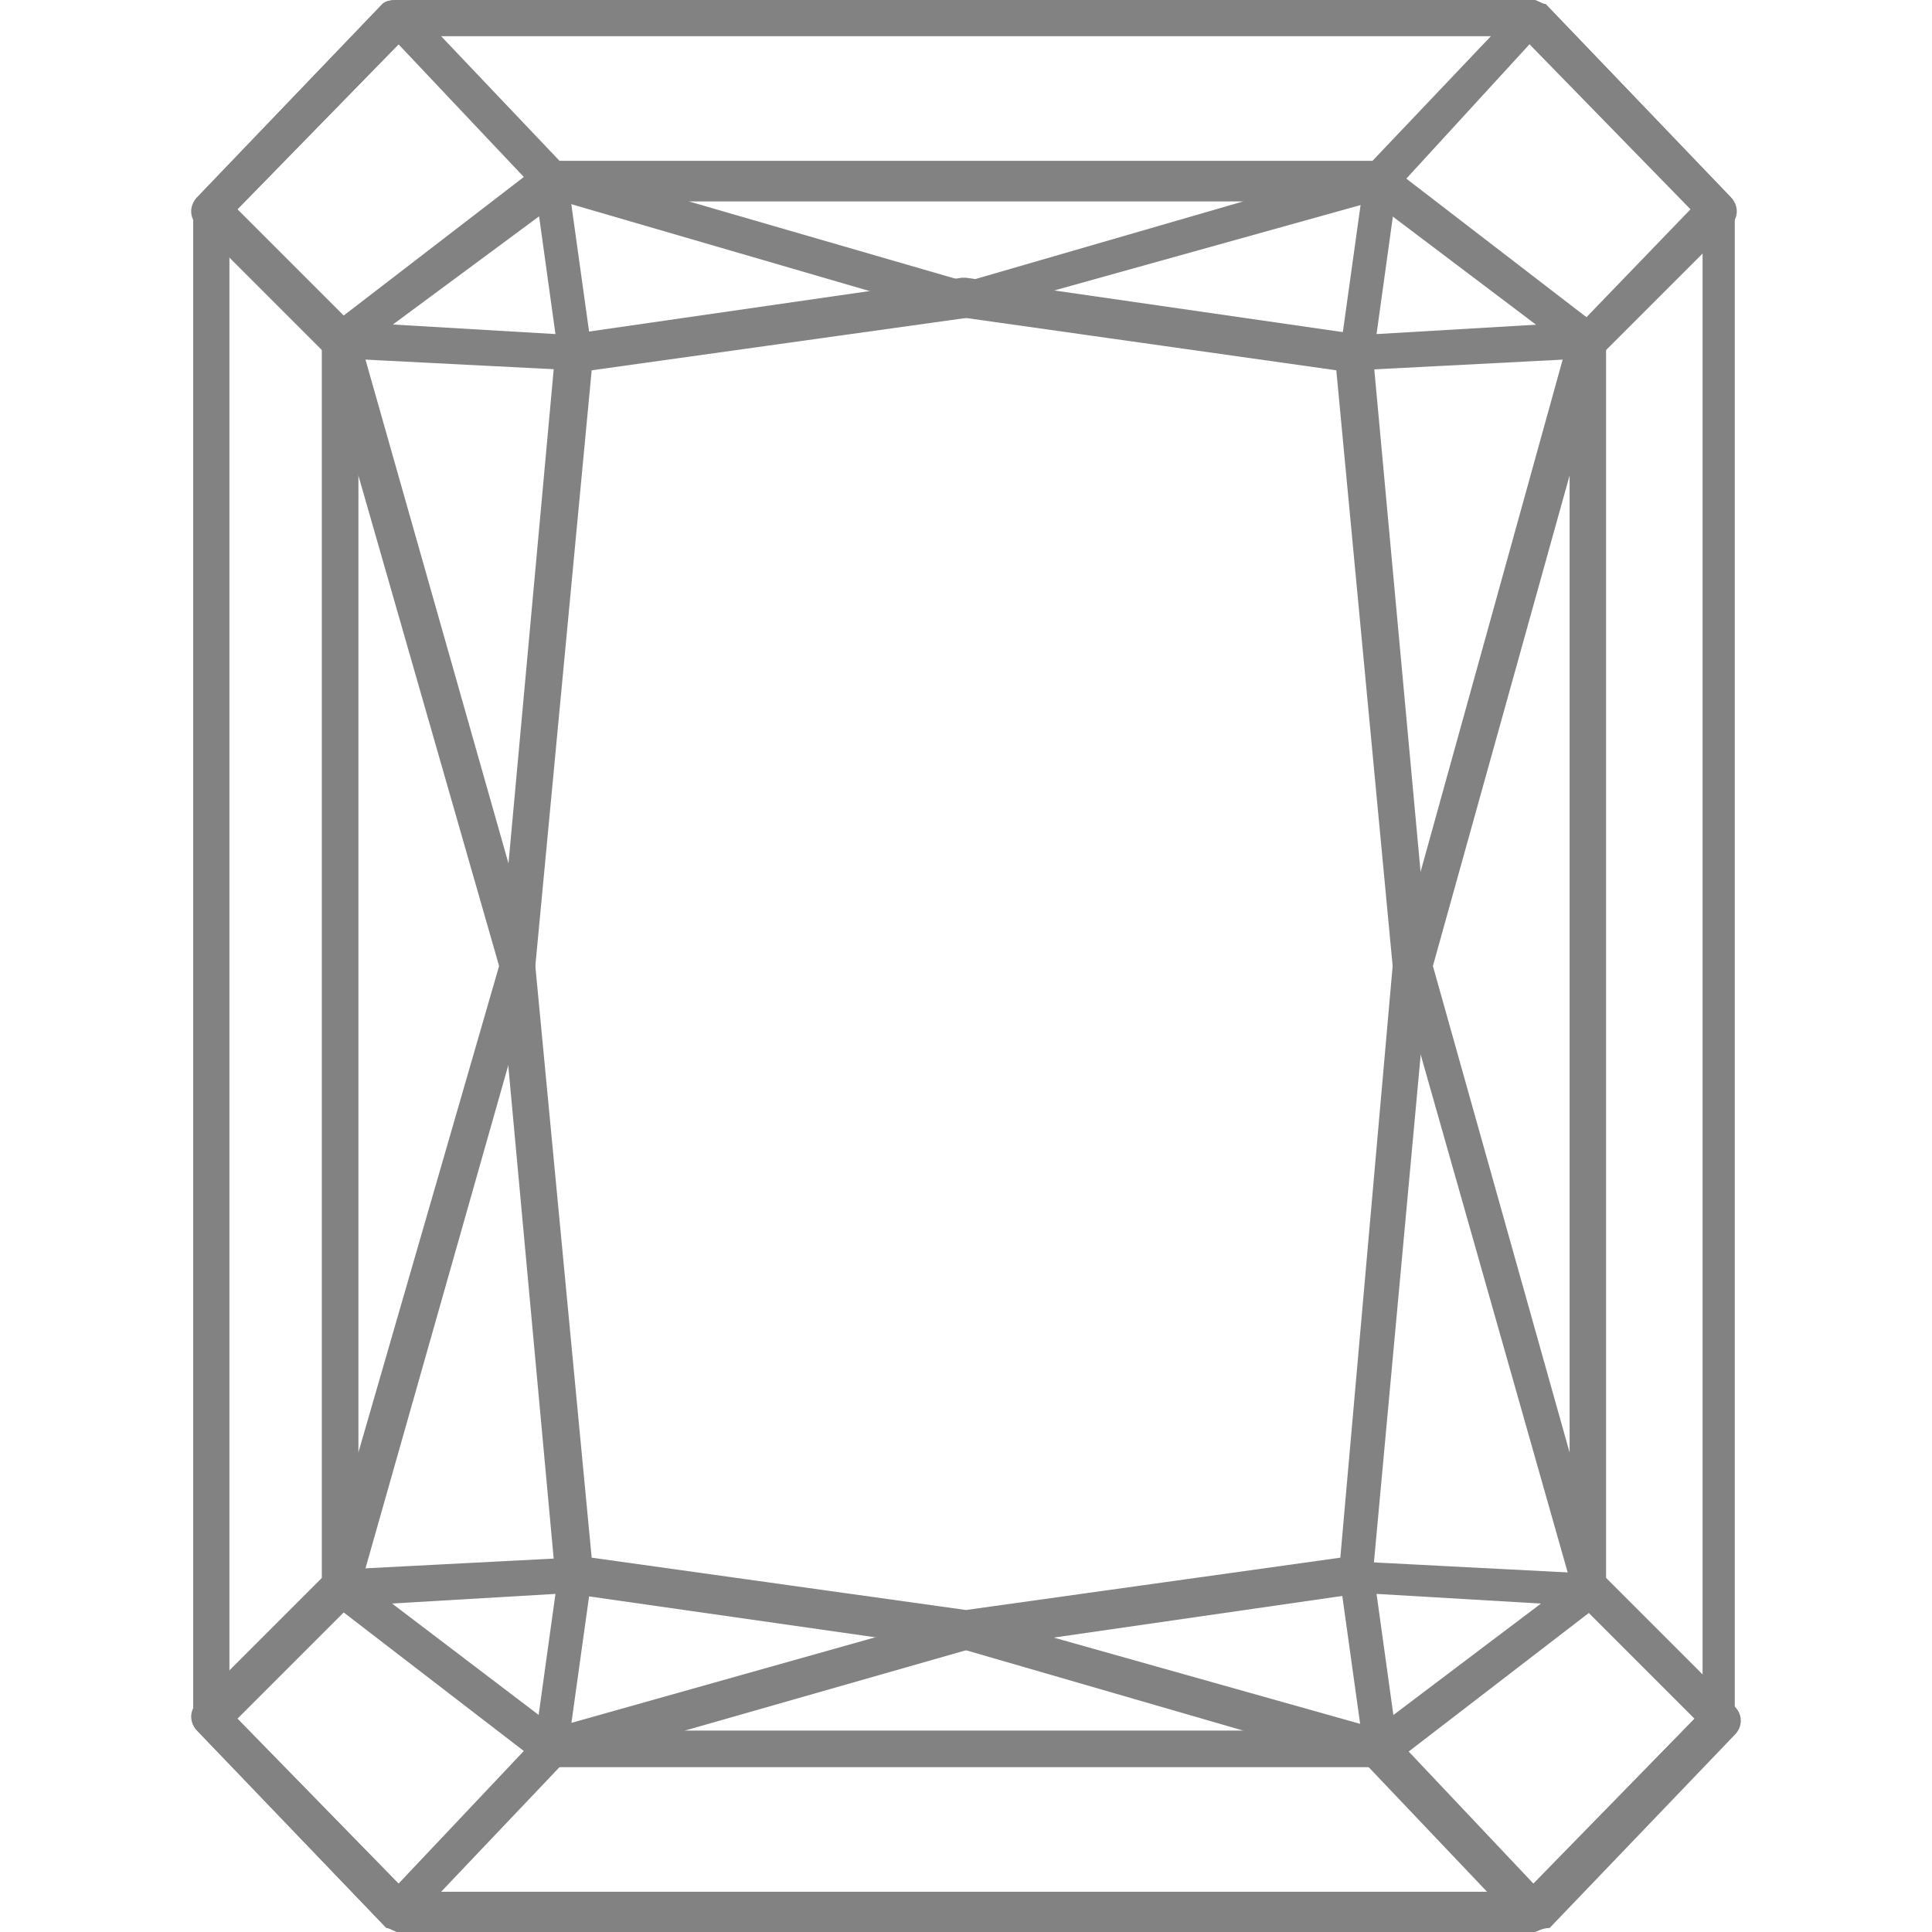 <?xml version="1.0" encoding="utf-8"?>
<!-- Generator: Adobe Illustrator 22.1.0, SVG Export Plug-In . SVG Version: 6.00 Build 0)  -->
<svg version="1.1" id="Layer_1" xmlns="http://www.w3.org/2000/svg" xmlns:xlink="http://www.w3.org/1999/xlink" x="0px" y="0px"
	 viewBox="0 0 48 48" style="enable-background:new 0 0 48 48;" xml:space="preserve">
<style type="text/css">
	.st0{fill:#838282;}
</style>
<title>Artboard 4</title>
<g>
	<path class="st0" d="M38.1,48H9.9c-0.1,0-0.2-0.1-0.3-0.1L4.9,43c-0.1-0.1-0.1-0.2-0.1-0.3V5.2c0-0.1,0-0.2,0.1-0.3l4.6-4.8
		C9.6,0,9.8,0,9.9,0h28.2c0.1,0,0.2,0.1,0.3,0.1L43,4.9c0.1,0.1,0.1,0.2,0.1,0.3v37.5c0,0.1,0,0.2-0.1,0.3l-4.6,4.8
		C38.3,47.9,38.2,48,38.1,48z M10.1,47h27.8l4.4-4.5V5.4l-4.4-4.5H10.1L5.7,5.4v37.1L10.1,47z"/>
	<path class="st0" d="M34.2,43.9H13.7c-0.1,0-0.2,0-0.3-0.1l-5.2-4C8.1,39.8,8,39.6,8,39.5v-31c0-0.1,0.1-0.3,0.2-0.4l5.2-4
		C13.5,4.1,13.6,4,13.7,4h20.5c0.1,0,0.2,0,0.3,0.1l5.2,4c0.1,0.1,0.2,0.2,0.2,0.4v31c0,0.1-0.1,0.3-0.2,0.4l-5.2,4
		C34.4,43.9,34.3,43.9,34.2,43.9z M13.9,43h20.2l4.9-3.7V8.7L34.1,5H13.9L8.9,8.7v30.5L13.9,43z"/>
	<path class="st0" d="M24,41C24,41,23.9,41,24,41l-9.8-1.4c-0.2,0-0.4-0.2-0.4-0.4L12.4,24l1.4-15.3c0-0.2,0.2-0.4,0.4-0.4l9.7-1.4
		c0,0,0.1,0,0.1,0l9.7,1.4c0.2,0,0.4,0.2,0.4,0.4l1.4,15.2c0,0,0,0.1,0,0.1l-1.4,15.2c0,0.2-0.2,0.4-0.4,0.4L24,41
		C24,41,24,41,24,41z M14.7,38.7l9.3,1.3l9.3-1.3L34.6,24L33.2,9.2L24,7.9l-9.3,1.3L13.3,24L14.7,38.7z"/>
	<path class="st0" d="M14.3,9.2C14.3,9.2,14.3,9.2,14.3,9.2L8.4,8.9c-0.1,0-0.2-0.1-0.3-0.1L4.9,5.6c-0.2-0.2-0.2-0.5,0-0.7l4.6-4.8
		C9.6,0,9.8,0,9.9,0C10,0,10.1,0,10.2,0.1l3.8,4c0.1,0.1,0.1,0.2,0.1,0.3l0.6,4.3c0,0.1,0,0.3-0.1,0.4C14.5,9.2,14.4,9.2,14.3,9.2z
		 M8.7,8l5.1,0.3l-0.5-3.6L9.9,1.1l-4,4.1L8.7,8z"/>
	<path class="st0" d="M33.7,9.2c-0.1,0-0.3-0.1-0.3-0.1c-0.1-0.1-0.1-0.2-0.1-0.4l0.6-4.3c0-0.1,0.1-0.2,0.1-0.3l3.8-4
		C37.8,0,37.9,0,38.1,0c0.1,0,0.2,0.1,0.3,0.1L43,4.9c0.2,0.2,0.2,0.5,0,0.7l-3.2,3.2c-0.1,0.1-0.2,0.1-0.3,0.1L33.7,9.2
		C33.7,9.2,33.7,9.2,33.7,9.2z M34.7,4.7l-0.5,3.6L39.3,8L42,5.2l-4-4.1L34.7,4.7z"/>
	<path class="st0" d="M38.1,48c-0.1,0-0.2-0.1-0.3-0.1l-3.8-4c-0.1-0.1-0.1-0.2-0.1-0.3l-0.6-4.3c0-0.1,0-0.3,0.1-0.4
		c0.1-0.1,0.2-0.1,0.4-0.1l5.8,0.3c0.1,0,0.2,0.1,0.3,0.1l3.2,3.2c0.2,0.2,0.2,0.5,0,0.7l-4.6,4.8C38.3,47.9,38.2,48,38.1,48z
		 M34.7,43.2l3.4,3.6l4-4.1l-2.8-2.8l-5.1-0.3L34.7,43.2z"/>
	<path class="st0" d="M9.9,48c-0.1,0-0.2-0.1-0.3-0.1L4.9,43c-0.2-0.2-0.2-0.5,0-0.7l3.2-3.2C8.2,39.1,8.3,39,8.4,39l5.8-0.3
		c0.1,0,0.3,0,0.4,0.1c0.1,0.1,0.1,0.2,0.1,0.4l-0.6,4.3c0,0.1-0.1,0.2-0.1,0.3l-3.8,4C10.1,47.9,10,47.9,9.9,48z M5.9,42.7l4,4.1
		l3.4-3.6l0.5-3.6l-5.1,0.3L5.9,42.7z"/>
	<path class="st0" d="M8.5,39.9C8.4,39.9,8.4,39.9,8.5,39.9c-0.3,0-0.5-0.2-0.5-0.5v-31C8,8.2,8.2,8,8.4,8c0.2,0,0.4,0.1,0.5,0.3
		l4.4,15.5c0,0.1,0,0.2,0,0.3L8.9,39.6C8.9,39.8,8.7,39.9,8.5,39.9z M8.9,11.8v24.3L12.4,24L8.9,11.8z"/>
	<path class="st0" d="M39.5,39.9c-0.2,0-0.4-0.1-0.4-0.3l-4.4-15.5c0-0.1,0-0.2,0-0.3L39,8.3C39.1,8.1,39.3,8,39.5,8
		c0.2,0,0.4,0.2,0.4,0.5v31C39.9,39.7,39.8,39.9,39.5,39.9C39.5,39.9,39.5,39.9,39.5,39.9z M35.6,24L39,36.1V11.8L35.6,24z"/>
	<path class="st0" d="M24,7.9c0,0-0.1,0-0.1,0L13.6,4.9c-0.2-0.1-0.4-0.3-0.3-0.5c0-0.2,0.2-0.4,0.5-0.4h20.5c0.2,0,0.4,0.2,0.5,0.4
		c0,0.2-0.1,0.4-0.3,0.5L24.1,7.8C24.1,7.8,24,7.9,24,7.9z M17.1,5l6.9,2l6.9-2H17.1z"/>
	<path class="st0" d="M34.2,43.9H13.7c-0.2,0-0.4-0.2-0.5-0.4c0-0.2,0.1-0.4,0.3-0.5l10.3-2.9c0.1,0,0.2,0,0.3,0L34.4,43
		c0.2,0.1,0.4,0.3,0.3,0.5C34.7,43.7,34.5,43.9,34.2,43.9z M17,43h13.9L24,41L17,43z"/>
</g>
</svg>
